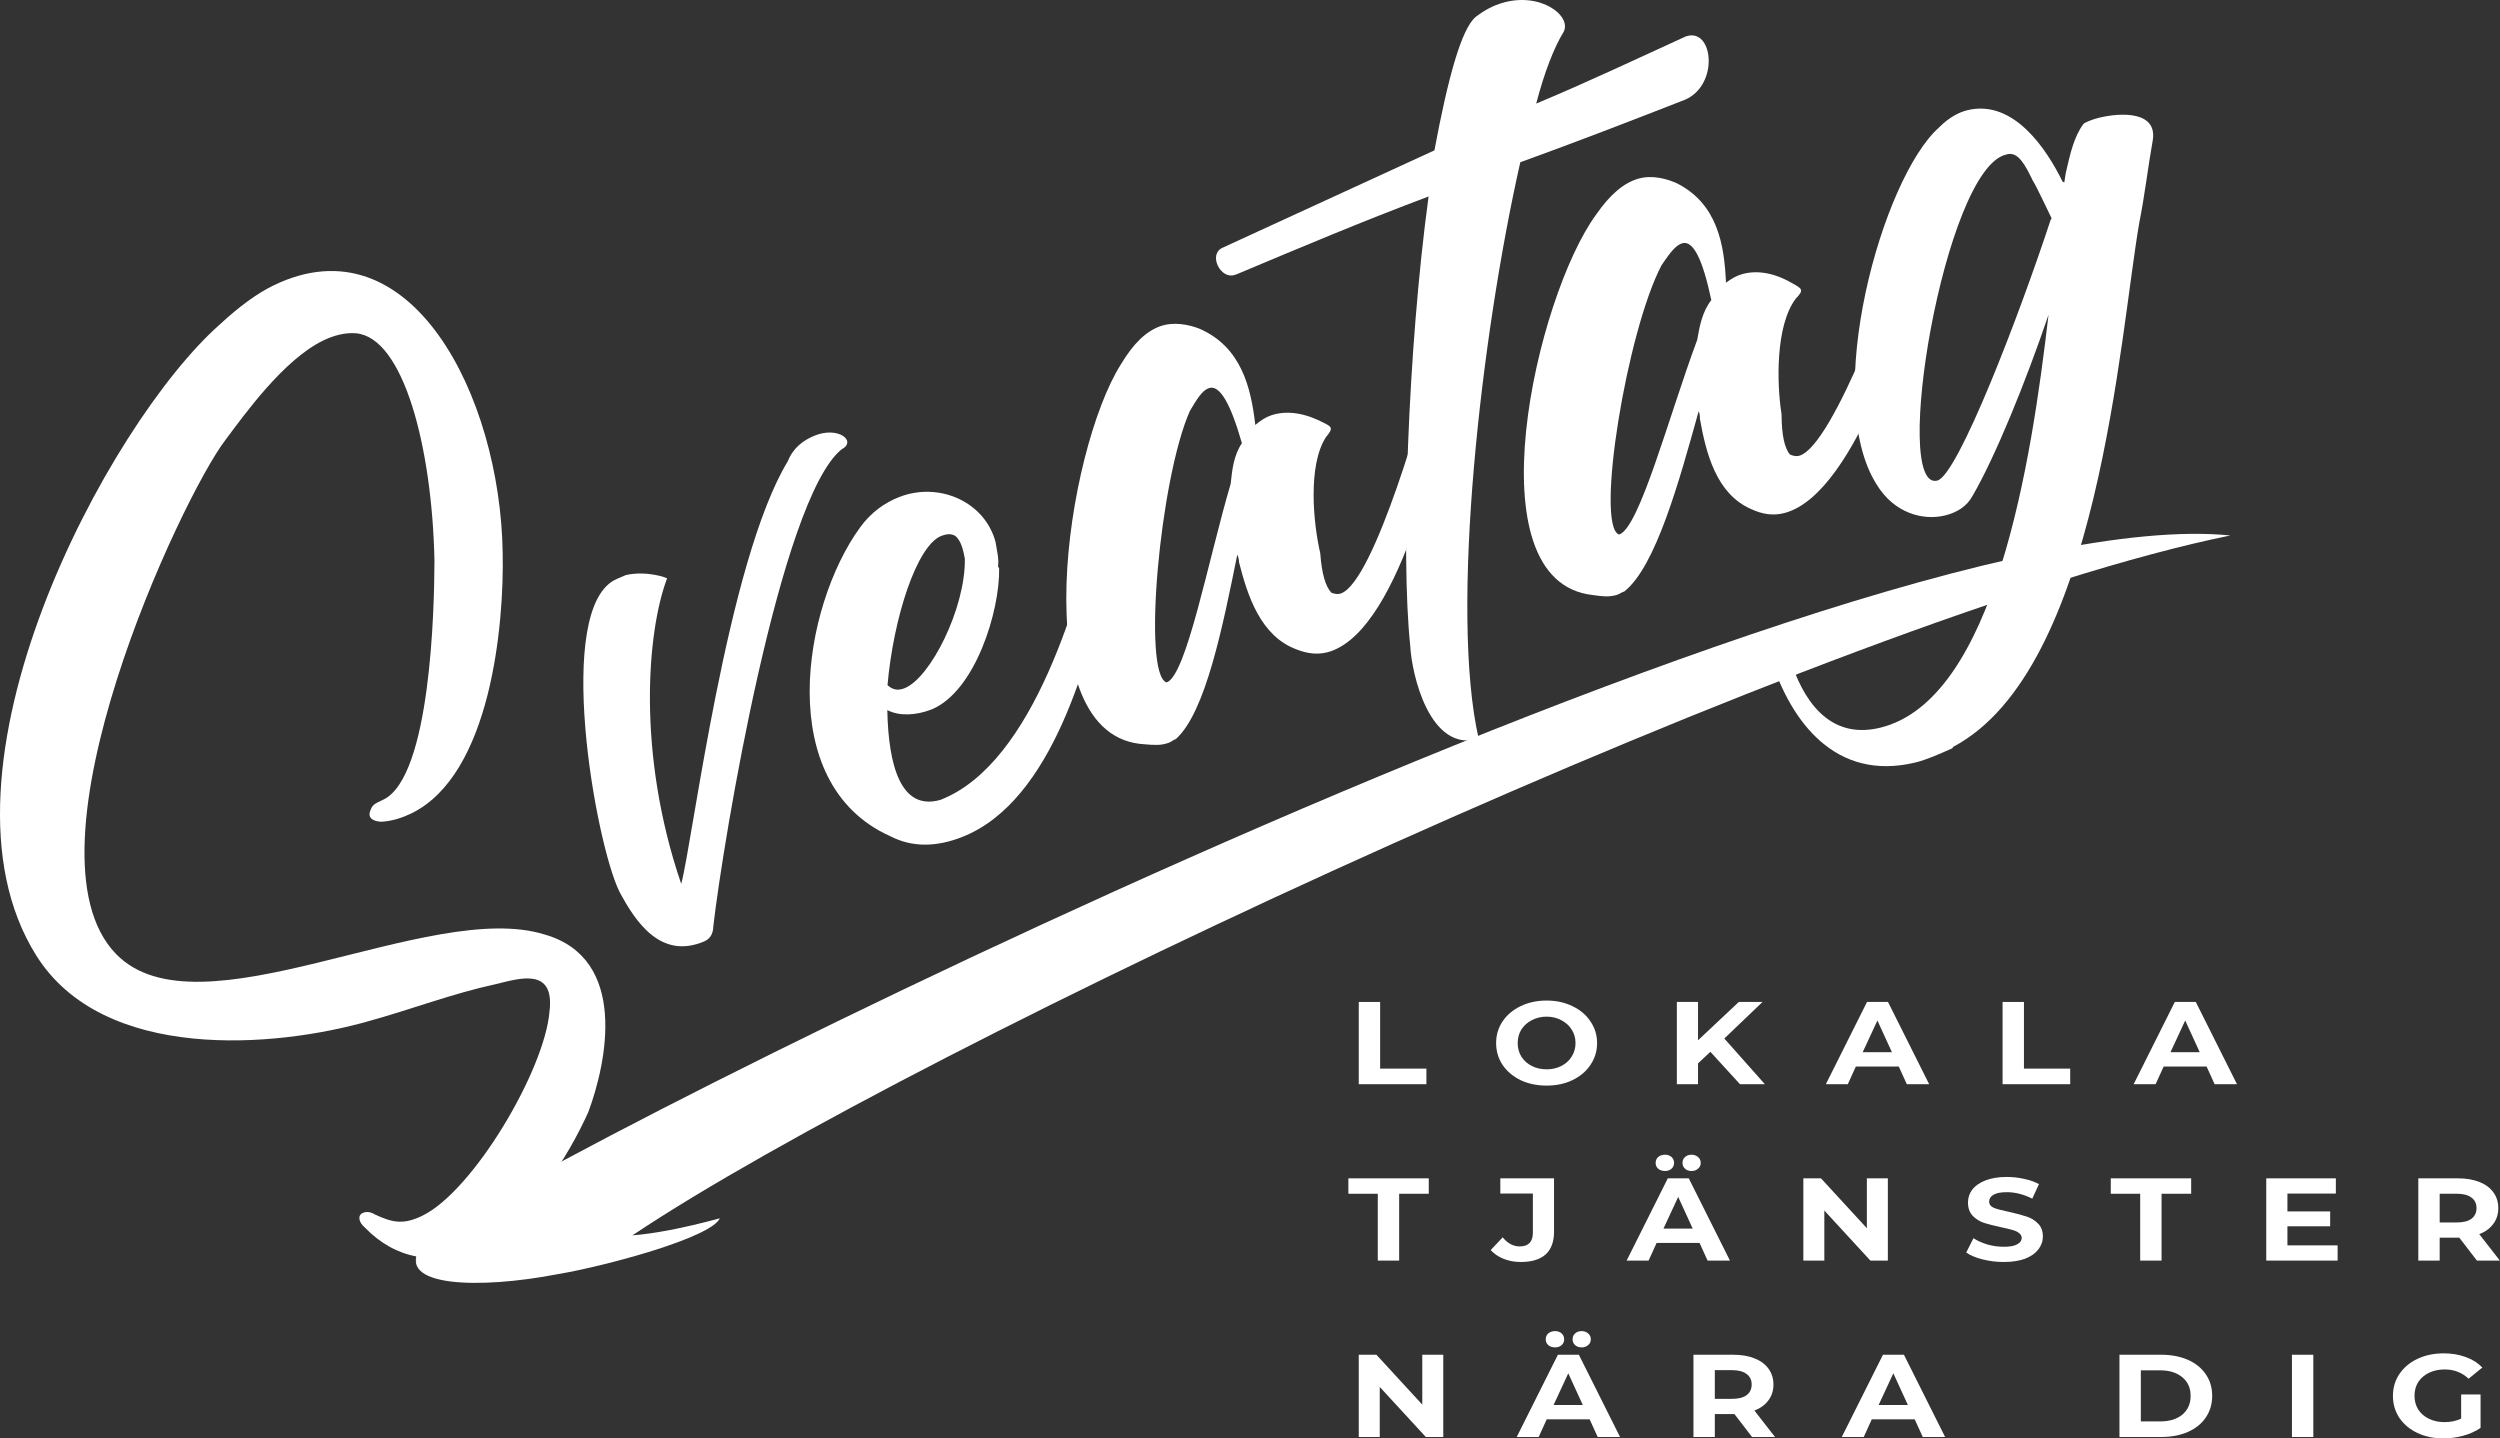 <svg width="2727" height="1569" viewBox="0 0 2727 1569" fill="none" xmlns="http://www.w3.org/2000/svg">
<rect x="0" y="0" width="2727" height="1569" fill="#333333" stroke="none"/>
<mask id="mask0_288_2" style="mask-type:luminance" maskUnits="userSpaceOnUse" x="453" y="577" width="1982" height="831">
<path d="M453.333 577.068H2434.36V1407.82H453.333V577.068Z" fill="white"/>
</mask>
<g mask="url(#mask0_288_2)">
<path d="M458.794 1359.42C491.774 1307.98 2000.8 540.656 2432.92 584.087C2010.75 669.794 998.424 1140.9 689.846 1347.54C713.105 1345.68 743.683 1340.14 785.171 1328.93C775.708 1350.12 659.966 1381.24 607.998 1389.92C524.764 1406.01 429.654 1404.95 458.794 1359.61V1359.42Z" fill="white"/>
</g>
<path d="M548.32 603.191C545.856 431.584 447.811 238.792 298.392 311.324C280.696 319.864 261.184 334.093 239.793 353.894C117.369 462.032 -85.989 841.952 39.37 1041.95C112.35 1158.92 299.993 1143.27 403.335 1113.53C448.509 1101.04 494.216 1083.56 540.827 1073.49C566.919 1067.15 605.195 1054.84 599.426 1103.18C594.294 1166.99 516.346 1299.08 460.641 1326.14C440.267 1336.02 428.401 1333.91 408.673 1324.61C403.007 1321.08 398.203 1321.85 395.473 1323.18C390.022 1325.8 391.039 1333.2 398.141 1339.16C431.285 1373.33 475.237 1381.88 520.093 1360.12C575.736 1333.11 620.058 1261.33 641.705 1213.09C661.813 1159.35 685.76 1045.58 594.13 1019.38C468.073 980.006 216.544 1133.48 126.515 1040.53C17.671 928.329 197.934 542.306 246.054 479.688C266.47 452.484 309.129 392.505 352.598 371.404C364.782 365.494 377.13 362.626 388.257 363.533C440.328 368.114 471.275 488.228 473.903 611.071C473.841 662.941 469.838 847.147 418.249 872.207L411.454 875.497C407.39 877.458 405.419 879.987 404.136 883.752C399.691 893.776 410.171 896.543 417.069 896.305C428.832 895.352 439.045 891.916 448.56 887.335C535.541 845.095 549.972 680.982 548.32 603.191Z" fill="white"/>
<path d="M675.824 972.923C693.14 1005.32 720.669 1047.13 768.091 1026.89C773.705 1024.51 777.924 1019.64 778.088 1010.38C788.999 915.464 851.058 544.761 917.838 490.261C935.318 481.282 914.194 464.248 887.681 475.555C876.514 480.329 865.284 488.209 859.454 502.906C792.951 612.381 755.743 917.415 743.076 964.136C694.69 822.591 705.652 689.403 727.567 631.082C728.963 630.514 705.652 622.112 682.711 627.27L672.929 631.467C603.162 661.2 649.835 921.282 675.824 972.923Z" fill="white"/>
<path d="M1049.04 913.182C1149.65 874.049 1188.19 714.517 1209.15 629.57C1215.83 598.362 1220.75 573.834 1224.28 560.42C1219.35 550.304 1208.99 549.828 1203.32 552.027C1201.87 552.549 1200.49 553.117 1201.07 554.363C1178.36 646.036 1129.27 832.248 1025.78 872.527C982.852 884.741 969.108 835.877 967.876 774.597C981.302 781.423 999.367 780.424 1016.36 773.791C1063.95 753.789 1090.58 666.652 1089.88 620.215L1088.65 617.686C1089.83 609.715 1087.53 601.56 1086.03 591.628C1074.75 547.821 1024.87 525.061 980.922 542.14C965.31 548.252 950.18 558.651 938.099 575.41C875.558 661.447 843.318 854.679 970.822 911.991C995.682 924.874 1022.09 923.637 1049.04 913.182ZM1026.9 584.517C1032.57 582.328 1037.43 581.897 1042.14 584.618C1048.02 589.823 1050.32 597.977 1052.45 609.192C1053.42 663.023 1014.93 739.715 986.588 750.737C979.485 753.504 974.024 752.643 968.092 747.393C974.507 674.147 999.952 594.972 1026.9 584.517Z" fill="white"/>
<path d="M1452.25 646.521C1445.99 639.796 1441.82 626.437 1440.11 603.338C1432.41 570.453 1426.48 507.368 1446.37 476.774C1455.09 466.328 1453.1 465.559 1440.54 459.548C1419.38 449.093 1400.71 448.14 1386.33 453.152C1380.56 455.159 1375.37 458.448 1369.28 463.506C1364.52 422.228 1353.83 378.568 1308.65 358.667C1296.68 353.939 1280.32 350.741 1265.94 355.753C1250.06 361.242 1236.11 374.94 1222.69 397.416C1163.67 490.426 1114.81 805.054 1248.83 811.88C1259.15 812.741 1266.05 813.309 1274.71 810.304C1277.59 809.305 1279.89 807.014 1282.78 806.016C1315.02 777.043 1333.83 683.172 1349.61 605.097C1350.73 607.681 1351.31 608.964 1351.53 613.307C1360.89 650.058 1375.05 694.011 1414.51 708.47C1426.53 713.189 1438.89 714.811 1451.82 710.33C1529.66 683.319 1572.48 473.008 1585.04 425.664C1574.56 413.02 1570.23 414.55 1558.68 418.554C1555.43 430.053 1500.04 634.353 1462.57 647.383C1459.68 648.381 1456.26 648.097 1452.25 646.521ZM1297.91 448.287C1305.55 435.304 1311.38 425.857 1318.6 423.374C1330.1 419.37 1341.96 438.932 1354.68 483.408C1345.65 496.913 1344.05 512.279 1342.44 527.645C1317.69 611.731 1294.17 736.911 1272.56 744.406C1245.68 735.958 1265.25 521.827 1297.91 448.287Z" fill="white"/>
<path d="M1346.18 300.017L1349.13 299.11C1418.03 270.137 1486.88 241.128 1558.31 214.309C1535.54 380.996 1528.05 607.25 1538.21 703.55C1539.82 736.718 1560.02 821.143 1613 805.915C1581.03 666.716 1615.89 364.485 1658.34 176.99C1720.03 154.697 1779.75 131.506 1838.02 108.792C1875.81 92.519 1868.76 28.903 1838.66 39.834C1787.23 63.309 1732.01 89.468 1675.71 112.988C1684.8 77.96 1695.55 51.14 1705.55 34.867C1714.95 17.257 1679.72 -9.755 1637.43 3.568C1628.72 6.335 1620.43 10.385 1610.33 17.926C1593.92 30.433 1578.89 87.837 1564.68 164.006L1332.92 270.522C1317.9 278.2 1331.58 304.598 1346.18 300.017Z" fill="white"/>
<path d="M1952.35 495.713C1946.63 488.648 1943.42 475.042 1943.32 451.897C1938.02 418.682 1936.63 355.359 1958.66 325.965C1968.12 316.033 1966.19 315.126 1954.06 308.446C1933.75 296.8 1915.19 294.803 1900.44 298.999C1894.56 300.621 1889.11 303.626 1882.69 308.354C1880.93 266.838 1873.38 222.647 1829.71 200.217C1818.11 194.82 1802.02 190.669 1787.27 194.866C1771.07 199.447 1756.15 212.339 1741.13 233.953C1675.53 323.436 1604.21 634.628 1737.49 649.086C1747.76 650.525 1754.59 651.478 1763.42 648.995C1766.36 648.134 1768.87 645.989 1771.82 645.174C1806.03 618.117 1831.53 525.491 1852.92 448.516C1853.82 451.136 1854.3 452.474 1854.25 456.817C1860.93 494.036 1871.9 538.704 1910.27 555.361C1921.93 560.758 1934.07 563.095 1947.38 559.375C2026.98 536.844 2084.77 329.401 2100.7 282.919C2091.18 269.697 2086.75 270.934 2074.94 274.278C2070.87 285.585 2000.94 486.312 1962.61 497.142C1959.68 497.948 1956.25 497.472 1952.35 495.713ZM1812.55 289.076C1821.11 276.523 1827.63 267.452 1835.01 265.354C1846.77 262.01 1857.19 282.25 1866.7 327.349C1856.7 340.277 1853.98 355.551 1851.31 370.77C1820.51 453.335 1788.12 576.839 1765.99 583.088C1739.79 573.164 1774.7 360.563 1812.55 289.076Z" fill="white"/>
<path d="M2251.71 199.081L2249.83 198.119C2232.93 163.576 2196.85 107.931 2146.12 120.19C2137.13 122.344 2126.02 127.924 2115 139.139C2053.15 194.115 1986.27 433.343 2047.22 528.745C2066.25 559.861 2097.58 568.062 2121.47 562.289C2134.89 559.046 2145.63 552.174 2151.78 540.674C2176.01 499.058 2209.15 418.124 2234.54 343.338C2215.88 503.74 2176.06 763.584 2050.69 793.839C1993.97 807.537 1965.59 761.486 1952.27 717.532C1950.24 710.853 1947.67 697.2 1935.33 698.73C1924.47 699.922 1930.4 714.243 1932.43 720.867C1953.71 785.822 2001.3 852.966 2089.34 831.727C2101.31 828.822 2115.42 822.564 2129.54 816.269L2130.62 814.601C2289.39 730.516 2311.95 366.153 2333.66 242.219C2339.42 213.631 2342.9 182.808 2348.25 152.883C2353.17 121.675 2314.94 122.344 2289.55 128.446C2282.12 130.26 2273.57 133.742 2272.44 135.465C2262.29 149.346 2258.17 167.488 2253.36 188.672L2251.71 199.081ZM2237.91 238.16L2236.84 239.827C2202.67 343.915 2135.53 518.867 2113.14 524.255C2062.4 536.524 2120.89 184.906 2188.02 168.679L2191.02 167.965C2201.87 166.774 2208.88 179.372 2217.53 197.313C2220.21 200.941 2233.58 229.19 2237.91 238.16Z" fill="white"/>
<path d="M1482.14 1092.93H1505.45V1165.65H1555.92V1182.64H1482.14V1092.93Z" fill="white"/>
<path d="M1687.14 1184.17C1676.56 1184.17 1667.1 1182.22 1658.7 1178.25C1650.42 1174.2 1643.84 1168.66 1639.03 1161.65C1634.32 1154.54 1631.97 1146.56 1631.97 1137.79C1631.97 1129 1634.32 1121.13 1639.03 1114.11C1643.84 1107 1650.42 1101.47 1658.7 1097.51C1667.1 1093.45 1676.56 1091.4 1687.14 1091.4C1697.51 1091.4 1706.87 1093.45 1715.16 1097.51C1723.55 1101.47 1730.13 1107 1734.83 1114.11C1739.65 1121.13 1742.1 1129 1742.1 1137.79C1742.1 1146.56 1739.65 1154.54 1734.83 1161.65C1730.13 1168.66 1723.55 1174.2 1715.16 1178.25C1706.87 1182.22 1697.51 1184.17 1687.14 1184.17ZM1687.14 1166.42C1692.97 1166.42 1698.26 1165.23 1702.97 1162.79C1707.78 1160.41 1711.57 1157.02 1714.3 1152.68C1717.14 1148.23 1718.58 1143.28 1718.58 1137.79C1718.58 1132.2 1717.14 1127.24 1714.3 1122.9C1711.57 1118.6 1707.78 1115.21 1702.97 1112.78C1698.26 1110.25 1692.97 1108.96 1687.14 1108.96C1681.16 1108.96 1675.7 1110.25 1670.9 1112.78C1666.18 1115.21 1662.4 1118.6 1659.56 1122.9C1656.83 1127.24 1655.5 1132.2 1655.5 1137.79C1655.5 1143.28 1656.83 1148.23 1659.56 1152.68C1662.4 1157.02 1666.18 1160.41 1670.9 1162.79C1675.7 1165.23 1681.16 1166.42 1687.14 1166.42Z" fill="white"/>
<path d="M1865.68 1147.33L1852.21 1159.92V1182.64H1829.11V1092.93H1852.21V1134.73L1896.68 1092.93H1922.56L1880.87 1132.82L1925.13 1182.64H1897.97L1865.68 1147.33Z" fill="white"/>
<path d="M2071.19 1163.36H2024.36L2015.58 1182.64H1991.64L2036.54 1092.93H2059.42L2104.33 1182.64H2079.95L2071.19 1163.36ZM2063.7 1147.71L2047.88 1113.16L2031.84 1147.71H2063.7Z" fill="white"/>
<path d="M2184.41 1092.93H2207.72V1165.65H2258.18V1182.64H2184.41V1092.93Z" fill="white"/>
<path d="M2406.94 1163.36H2360.11L2351.34 1182.64H2327.4L2372.3 1092.93H2395.18L2440.09 1182.64H2415.71L2406.94 1163.36ZM2399.45 1147.71L2383.63 1113.16L2367.59 1147.71H2399.45Z" fill="white"/>
<path d="M1502.89 1302.14H1470.81V1285.34H1558.49V1302.14H1526.2V1375.05H1502.89V1302.14Z" fill="white"/>
<path d="M1658.78 1376.58C1652.05 1376.58 1645.85 1375.44 1640.18 1373.15C1634.47 1370.86 1629.76 1367.71 1626.07 1363.6L1639.12 1349.67C1644.52 1356.31 1650.72 1359.6 1657.72 1359.6C1667.23 1359.6 1672.05 1354.63 1672.05 1344.71V1301.94H1636.55V1285.34H1695.14V1343.56C1695.14 1354.54 1692.04 1362.79 1685.94 1368.37C1679.8 1373.86 1670.76 1376.58 1658.78 1376.58Z" fill="white"/>
<path d="M1853.88 1355.78H1807.04L1798.28 1375.05H1774.33L1819.23 1285.34H1842.11L1887.02 1375.05H1862.64L1853.88 1355.78ZM1846.39 1340.13L1830.57 1305.57L1814.52 1340.13H1846.39ZM1816.24 1277.33C1813.24 1277.33 1810.74 1276.51 1808.75 1274.84C1806.89 1273.22 1805.97 1271.12 1805.97 1268.54C1805.97 1265.87 1806.89 1263.72 1808.75 1262.05C1810.74 1260.43 1813.24 1259.57 1816.24 1259.57C1819.07 1259.57 1821.42 1260.43 1823.3 1262.05C1825.12 1263.72 1826.07 1265.87 1826.07 1268.54C1826.07 1271.12 1825.12 1273.22 1823.3 1274.84C1821.42 1276.51 1819.07 1277.33 1816.24 1277.33ZM1845.11 1277.33C1842.22 1277.33 1839.87 1276.51 1838.05 1274.84C1836.18 1273.22 1835.27 1271.12 1835.27 1268.54C1835.27 1265.87 1836.18 1263.72 1838.05 1262.05C1839.87 1260.43 1842.22 1259.57 1845.11 1259.57C1847.94 1259.57 1850.29 1260.43 1852.16 1262.05C1854.14 1263.72 1855.16 1265.87 1855.16 1268.54C1855.16 1271.12 1854.14 1273.22 1852.16 1274.84C1850.29 1276.51 1847.94 1277.33 1845.11 1277.33Z" fill="white"/>
<path d="M2059.27 1285.34V1375.05H2040.23L1989.98 1320.46V1375.05H1967.09V1285.34H1986.34L2036.38 1339.74V1285.34H2059.27Z" fill="white"/>
<path d="M2185.58 1376.58C2177.73 1376.58 2170.03 1375.63 2162.49 1373.73C2155.06 1371.81 2149.13 1369.34 2144.74 1366.28L2152.66 1350.63C2156.94 1353.44 2161.96 1355.73 2167.84 1357.5C2173.82 1359.17 2179.82 1359.98 2185.8 1359.98C2192.32 1359.98 2197.18 1359.12 2200.34 1357.31C2203.6 1355.54 2205.26 1353.2 2205.26 1350.24C2205.26 1348.24 2204.3 1346.52 2202.48 1345.09C2200.61 1343.56 2198.2 1342.42 2195.21 1341.66C2192.32 1340.79 2188.42 1339.84 2183.45 1338.79C2175.75 1337.17 2169.39 1335.54 2164.42 1334.01C2159.55 1332.39 2155.32 1329.77 2151.8 1326.19C2148.38 1322.52 2146.67 1317.7 2146.67 1311.68C2146.67 1306.48 2148.22 1301.76 2151.37 1297.56C2154.64 1293.36 2159.39 1290.07 2165.7 1287.63C2172.12 1285.1 2179.87 1283.81 2189.01 1283.81C2195.43 1283.81 2201.68 1284.53 2207.83 1285.91C2214.08 1287.2 2219.48 1289.11 2224.08 1291.64L2216.81 1307.49C2207.51 1302.81 2198.26 1300.42 2189.01 1300.42C2182.43 1300.42 2177.57 1301.38 2174.47 1303.28C2171.32 1305.1 2169.77 1307.58 2169.77 1310.73C2169.77 1313.78 2171.52 1316.07 2175.1 1317.6C2178.8 1319.03 2184.35 1320.46 2191.78 1321.99C2199.33 1323.66 2205.53 1325.34 2210.39 1326.96C2215.36 1328.48 2219.59 1331.06 2223.01 1334.59C2226.54 1338.03 2228.36 1342.76 2228.36 1348.72C2228.36 1353.97 2226.69 1358.64 2223.44 1362.84C2220.28 1367.05 2215.53 1370.43 2209.11 1372.96C2202.69 1375.35 2194.83 1376.58 2185.58 1376.58Z" fill="white"/>
<path d="M2334.52 1302.14H2302.44V1285.34H2390.12V1302.14H2357.83V1375.05H2334.52V1302.14Z" fill="white"/>
<path d="M2549.87 1358.45V1375.05H2472.03V1285.34H2547.95V1301.94H2495.13V1321.42H2541.74V1337.64H2495.13V1358.45H2549.87Z" fill="white"/>
<path d="M2701.83 1375.05L2682.58 1350.05H2661.2V1375.05H2637.89V1285.34H2681.3C2690.28 1285.34 2698.03 1286.68 2704.61 1289.35C2711.13 1291.93 2716.21 1295.65 2719.79 1300.61C2723.32 1305.48 2725.14 1311.21 2725.14 1317.79C2725.14 1324.57 2723.27 1330.34 2719.58 1335.16C2716 1340.03 2710.92 1343.71 2704.4 1346.24L2726.86 1375.05H2701.83ZM2701.4 1317.79C2701.4 1312.83 2699.53 1309.01 2695.85 1306.33C2692.26 1303.57 2686.97 1302.14 2680.02 1302.14H2661.2V1333.45H2680.02C2686.97 1333.45 2692.26 1332.11 2695.85 1329.43C2699.53 1326.67 2701.4 1322.75 2701.4 1317.79Z" fill="white"/>
<path d="M1574.32 1477.76V1567.47H1555.28L1505.03 1512.88V1567.47H1482.14V1477.76H1501.39L1551.43 1532.16V1477.76H1574.32Z" fill="white"/>
<path d="M1733.99 1548.19H1687.15L1678.39 1567.47H1654.44L1699.35 1477.76H1722.23L1767.14 1567.47H1742.76L1733.99 1548.19ZM1726.51 1532.54L1710.68 1497.99L1694.65 1532.54H1726.51ZM1696.35 1469.74C1693.36 1469.74 1690.85 1468.93 1688.87 1467.26C1687 1465.64 1686.09 1463.54 1686.09 1460.95C1686.09 1458.29 1687 1456.13 1688.87 1454.47C1690.85 1452.85 1693.36 1451.98 1696.35 1451.98C1699.18 1451.98 1701.55 1452.85 1703.41 1454.47C1705.23 1456.13 1706.2 1458.29 1706.2 1460.95C1706.2 1463.54 1705.23 1465.64 1703.41 1467.26C1701.55 1468.93 1699.18 1469.74 1696.35 1469.74ZM1725.23 1469.74C1722.34 1469.74 1719.98 1468.93 1718.16 1467.26C1716.3 1465.64 1715.38 1463.54 1715.38 1460.95C1715.38 1458.29 1716.3 1456.13 1718.16 1454.47C1719.98 1452.85 1722.34 1451.98 1725.23 1451.98C1728.06 1451.98 1730.41 1452.85 1732.28 1454.47C1734.26 1456.13 1735.27 1458.29 1735.27 1460.95C1735.27 1463.54 1734.26 1465.64 1732.28 1467.26C1730.41 1468.93 1728.06 1469.74 1725.23 1469.74Z" fill="white"/>
<path d="M1911.15 1567.47L1891.91 1542.46H1870.53V1567.47H1847.22V1477.76H1890.63C1899.61 1477.76 1907.37 1479.1 1913.94 1481.76C1920.46 1484.35 1925.54 1488.07 1929.12 1493.02C1932.65 1497.9 1934.47 1503.62 1934.47 1510.2C1934.47 1516.98 1932.6 1522.76 1928.91 1527.58C1925.33 1532.45 1920.25 1536.12 1913.72 1538.65L1936.18 1567.47H1911.15ZM1910.73 1510.2C1910.73 1505.25 1908.86 1501.43 1905.17 1498.75C1901.59 1495.98 1896.29 1494.55 1889.34 1494.55H1870.53V1525.86H1889.34C1896.29 1525.86 1901.59 1524.52 1905.17 1521.85C1908.86 1519.08 1910.73 1515.17 1910.73 1510.2Z" fill="white"/>
<path d="M2088.57 1548.19H2041.74L2032.97 1567.47H2009.02L2053.93 1477.76H2076.81L2121.72 1567.47H2097.34L2088.57 1548.19ZM2081.09 1532.54L2065.26 1497.99L2049.23 1532.54H2081.09Z" fill="white"/>
<path d="M2311.91 1477.76H2357.46C2368.41 1477.76 2378.09 1479.62 2386.54 1483.29C2394.93 1487.01 2401.4 1492.22 2406 1498.94C2410.7 1505.72 2413.05 1513.59 2413.05 1522.62C2413.05 1531.54 2410.7 1539.41 2406 1546.29C2401.4 1553.07 2394.93 1558.26 2386.54 1561.94C2378.09 1565.66 2368.41 1567.47 2357.46 1567.47H2311.91V1477.76ZM2356.39 1550.48C2366.49 1550.48 2374.56 1548 2380.55 1543.04C2386.54 1537.98 2389.54 1531.16 2389.54 1522.62C2389.54 1514.12 2386.54 1507.34 2380.55 1502.38C2374.56 1497.32 2366.49 1494.75 2356.39 1494.75H2335.22V1550.48H2356.39Z" fill="white"/>
<path d="M2500.05 1477.76H2523.36V1567.47H2500.05V1477.76Z" fill="white"/>
<path d="M2684.63 1521.09H2705.8V1557.55C2700.34 1561.28 2694.04 1564.13 2686.77 1566.14C2679.61 1568.05 2672.44 1569 2665.17 1569C2654.75 1569 2645.33 1567.05 2636.94 1563.08C2628.66 1559.17 2622.08 1553.68 2617.27 1546.67C2612.56 1539.56 2610.21 1531.54 2610.21 1522.62C2610.21 1513.74 2612.56 1505.77 2617.27 1498.76C2622.08 1491.65 2628.71 1486.11 2637.15 1482.15C2645.55 1478.23 2655.01 1476.23 2665.6 1476.23C2674.41 1476.23 2682.38 1477.57 2689.54 1480.24C2696.82 1482.82 2702.86 1486.64 2707.72 1491.69L2692.76 1503.91C2685.59 1497.18 2676.93 1493.79 2666.66 1493.79C2660.25 1493.79 2654.53 1495.03 2649.56 1497.42C2644.53 1499.85 2640.63 1503.24 2637.8 1507.54C2635.07 1511.88 2633.74 1516.89 2633.74 1522.62C2633.74 1528.11 2635.07 1533.06 2637.8 1537.51C2640.63 1541.85 2644.53 1545.24 2649.56 1547.62C2654.53 1550.06 2660.15 1551.25 2666.45 1551.25C2673.13 1551.25 2679.18 1550.01 2684.63 1547.43V1521.09Z" fill="white"/>
</svg>
